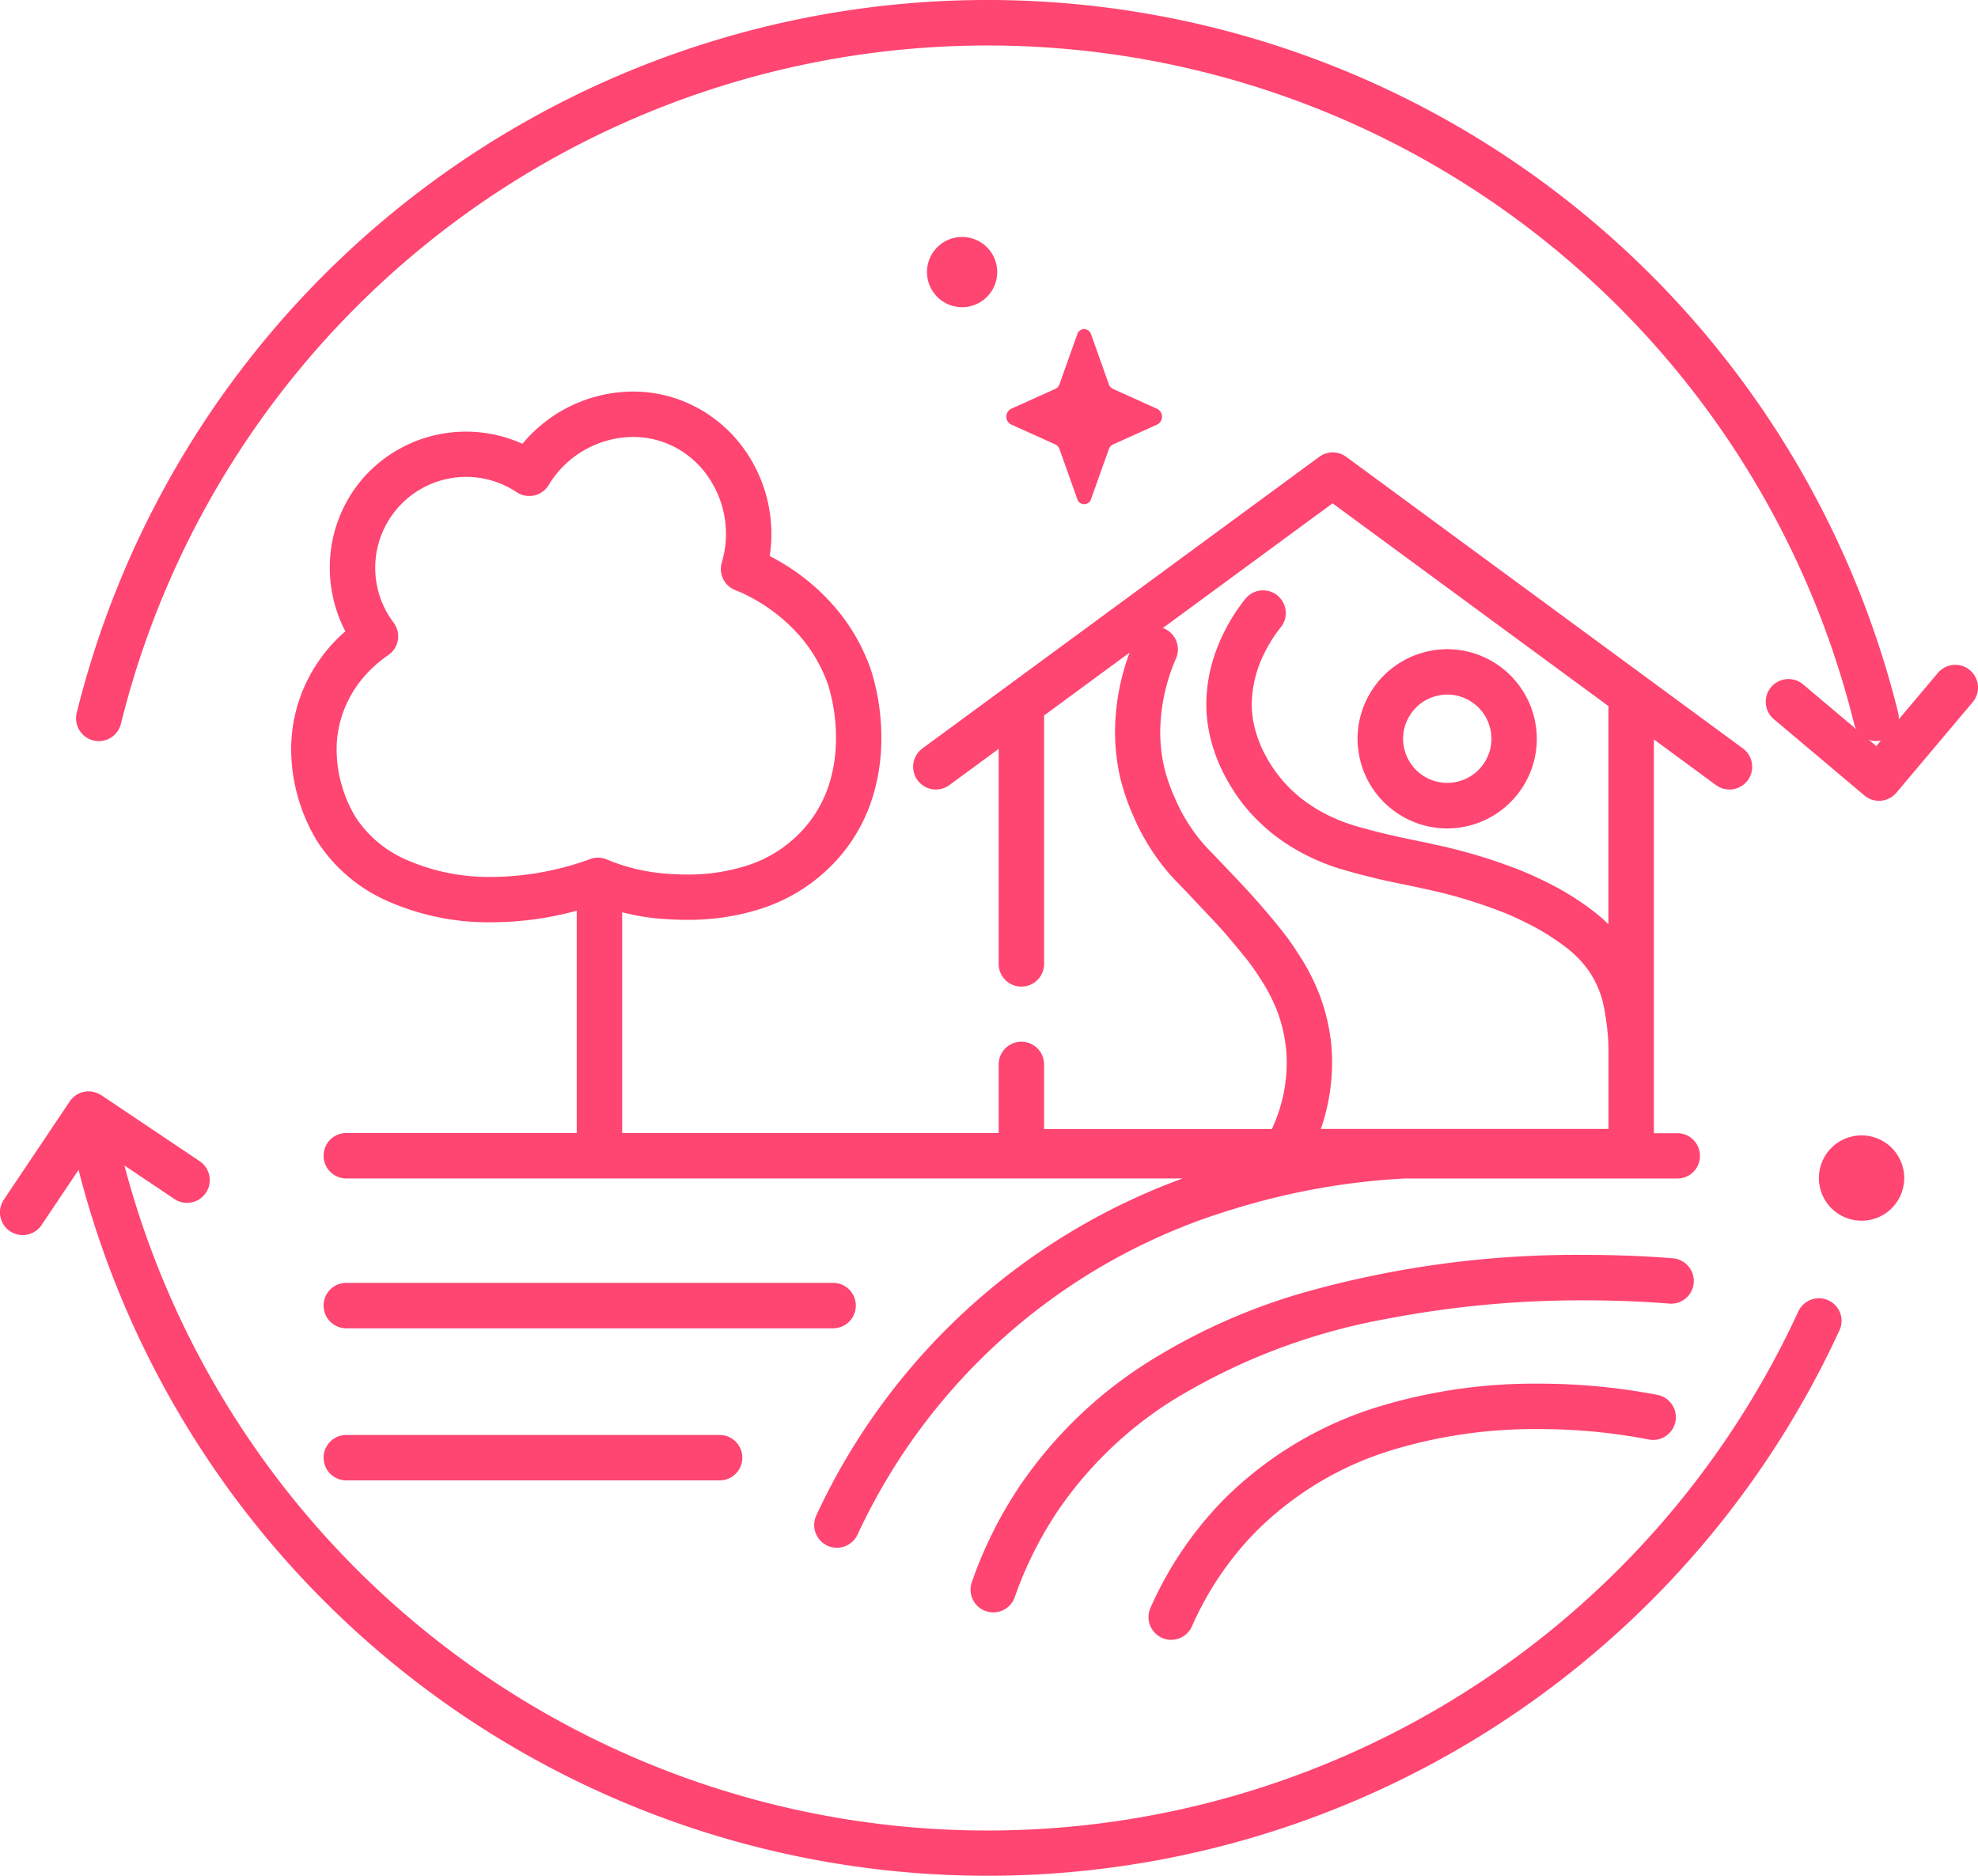 <svg xmlns="http://www.w3.org/2000/svg" width="104.506" height="99.105" viewBox="0 0 104.506 99.105">
  <g id="Fairtrade_Icon_Black_Sustainable_Farming_Sustainable_Farming" data-name="Fairtrade_Icon_Black_Sustainable Farming_Sustainable Farming" transform="translate(-14.164 -20.76)">
    <path id="Path_788" data-name="Path 788" d="M250.166,167.367a2.254,2.254,0,1,0,2.941,1.229A2.255,2.255,0,0,0,250.166,167.367Z" transform="translate(-138.504 -86.453)" fill="#ff4571"/>
    <path id="Path_789" data-name="Path 789" d="M110.769,172.563a1.2,1.2,0,0,0-1.593.586,47.164,47.164,0,0,1-88.438-7.713l2.638,1.77a1.2,1.2,0,0,0,1.339-1.995l-5.194-3.486h0c-.033-.02-.066-.037-.1-.053a1.2,1.2,0,0,0-.573-.152c-.008,0-.016,0-.025,0a1.209,1.209,0,0,0-.815.34,1.154,1.154,0,0,0-.156.188l-3.486,5.194a1.2,1.2,0,1,0,1.995,1.339l1.954-2.912a49.565,49.565,0,0,0,93.034,8.479A1.191,1.191,0,0,0,110.769,172.563Z" transform="translate(0 -83.101)" fill="#ff4571"/>
    <path id="Path_790" data-name="Path 790" d="M124.035,56.168a1.2,1.2,0,0,0-1.692.143l-2.069,2.454a1.207,1.207,0,0,0-.029-.34h0a49.569,49.569,0,0,0-96.237,0A1.2,1.2,0,1,0,26.344,59a47.167,47.167,0,0,1,91.572,0,1.141,1.141,0,0,0,.119.291l-2.814-2.372a1.2,1.2,0,0,0-1.548,1.835l4.784,4.031a1.2,1.2,0,0,0,.418.229,1.237,1.237,0,0,0,.459.049,1.183,1.183,0,0,0,.815-.422l4.031-4.784A1.2,1.2,0,0,0,124.035,56.168Zm-4.948,4.01-.393-.332a1.165,1.165,0,0,0,.639.037Z" transform="translate(-5.791)" fill="#ff4571"/>
    <path id="Path_791" data-name="Path 791" d="M53.907,84.575a8.37,8.37,0,0,0-1.679,2.736,8.194,8.194,0,0,0-.508,2.859,9.256,9.256,0,0,0,.451,2.818A9.16,9.16,0,0,0,53.088,95,8.476,8.476,0,0,0,56.873,98.2a13.177,13.177,0,0,0,5.44,1.094,17.342,17.342,0,0,0,4.494-.61v11.744H54.632a1.2,1.2,0,1,0,0,2.4h44.19a34.3,34.3,0,0,0-19.355,17.8,1.2,1.2,0,0,0,2.175,1.02h0a32.007,32.007,0,0,1,19.838-17.192,37.2,37.2,0,0,1,9.081-1.626h14.39a1.183,1.183,0,0,0,.672-.2,1.216,1.216,0,0,0,.324-.324,1.182,1.182,0,0,0,.152-.315,1.156,1.156,0,0,0,.053-.356,1.271,1.271,0,0,0-.053-.356,1.245,1.245,0,0,0-.152-.315,1.2,1.2,0,0,0-1-.528h-1.229v-4.248h0V89.634l3.281,2.413a1.2,1.2,0,1,0,1.421-1.938L107.458,74.7a.433.433,0,0,1-.045-.029c-.037-.025-.074-.045-.111-.066s-.066-.033-.1-.049a.585.585,0,0,0-.111-.037.937.937,0,0,0-.115-.029,1.029,1.029,0,0,0-.111-.016.808.808,0,0,0-.229,0,1.028,1.028,0,0,0-.111.016,1.17,1.17,0,0,0-.115.029l-.111.037a.584.584,0,0,0-.1.049c-.037.02-.074.041-.111.066a.169.169,0,0,0-.045.029L85.072,90.109a1.2,1.2,0,1,0,1.421,1.938L89.1,90.134v11.359a1.2,1.2,0,0,0,2.4,0V88.368l4.518-3.322a12.128,12.128,0,0,0-.77,4.186,10.818,10.818,0,0,0,.328,2.646h0a12.625,12.625,0,0,0,.659,1.847A11.682,11.682,0,0,0,98.3,96.938h0c.209.221.4.406,1.04,1.086.508.537.893.946,1.225,1.3s.6.668.889,1.012c.315.377.565.68.791.967a10.933,10.933,0,0,1,.647.922,9.116,9.116,0,0,1,.889,1.675,7.939,7.939,0,0,1,.492,1.978,7.15,7.15,0,0,1,.045.819,8.509,8.509,0,0,1-.123,1.43,8.38,8.38,0,0,1-.66,2.089H91.5v-3.412a1.2,1.2,0,1,0-2.4,0v3.621H69.207V98.765a11.924,11.924,0,0,0,2.294.36c.246.016.647.041,1.139.041a12.622,12.622,0,0,0,3.805-.557,9.215,9.215,0,0,0,4.285-2.814,8.883,8.883,0,0,0,1.737-3.2,10.423,10.423,0,0,0,.434-3.039,11.86,11.86,0,0,0-.541-3.572h0a10.274,10.274,0,0,0-1.569-2.917,11.191,11.191,0,0,0-2.884-2.605c-.332-.209-.639-.381-.905-.52a7.509,7.509,0,0,0,.09-1.167,7.7,7.7,0,0,0-1.311-4.293,7.317,7.317,0,0,0-3.519-2.785,7.156,7.156,0,0,0-2.486-.442,7.629,7.629,0,0,0-5.837,2.761,7.243,7.243,0,0,0-8.295,1.675,7.187,7.187,0,0,0-1.884,4.87,7.3,7.3,0,0,0,.823,3.363A8.28,8.28,0,0,0,53.907,84.575ZM104.14,99.834c-.262-.34-.533-.664-.848-1.036s-.619-.721-.967-1.1-.741-.795-1.249-1.327c-.651-.688-.877-.913-1.032-1.077a9.243,9.243,0,0,1-1.626-2.544,9.858,9.858,0,0,1-.528-1.466h0a8.175,8.175,0,0,1-.254-2.052,9.952,9.952,0,0,1,.832-3.875,1.2,1.2,0,0,0-.619-1.581.57.57,0,0,0-.078-.025l8.971-6.591,14.574,10.712V99.4c-.176-.172-.36-.344-.569-.516a14.541,14.541,0,0,0-2.507-1.614c-.758-.389-1.372-.639-1.593-.729a28.661,28.661,0,0,0-4.555-1.364c-.635-.143-1.2-.25-1.8-.381s-1.258-.287-2.089-.52a9.264,9.264,0,0,1-1.966-.774,8.268,8.268,0,0,1-.811-.5c-.2-.143-.34-.25-.4-.3s-.225-.184-.438-.385a6.774,6.774,0,0,1-.7-.774h0a7.316,7.316,0,0,1-.721-1.122,6.166,6.166,0,0,1-.635-1.864,5.26,5.26,0,0,1-.061-.791,6.17,6.17,0,0,1,.664-2.683,7.839,7.839,0,0,1,.52-.9c.16-.233.283-.393.348-.471a1.2,1.2,0,0,0-1.868-1.507c-.086.106-.262.332-.471.639a9.9,9.9,0,0,0-1.024,1.962,8.267,8.267,0,0,0-.569,2.962,7.613,7.613,0,0,0,.09,1.163,8.534,8.534,0,0,0,.877,2.6,9.828,9.828,0,0,0,.959,1.5,9.4,9.4,0,0,0,.938,1.028c.274.262.5.442.582.516h0c.086.07.279.221.545.406a11.04,11.04,0,0,0,1.036.635,11.414,11.414,0,0,0,2.45.971c.885.25,1.6.422,2.237.557s1.2.246,1.782.377a25.969,25.969,0,0,1,4.19,1.249c.188.074.725.295,1.385.635a12.163,12.163,0,0,1,2.081,1.331,5.533,5.533,0,0,1,1.016,1.069h0a5.183,5.183,0,0,1,.549,1,4.921,4.921,0,0,1,.266.852c.061.279.106.573.156.926a11.164,11.164,0,0,1,.111,1.589v4.039h-15.2a10.588,10.588,0,0,0,.434-1.675,10.787,10.787,0,0,0,.16-1.839,10.272,10.272,0,0,0-.057-1.086,10.46,10.46,0,0,0-.643-2.585,11.4,11.4,0,0,0-1.1-2.089A12.048,12.048,0,0,0,104.14,99.834ZM55.681,86.193a6.741,6.741,0,0,1,1.172-1.016,1.2,1.2,0,0,0,.279-1.712,4.805,4.805,0,0,1,6.5-6.894,1.2,1.2,0,0,0,1.692-.377,5.249,5.249,0,0,1,4.457-2.54,4.792,4.792,0,0,1,1.655.291,4.869,4.869,0,0,1,2.355,1.872,5.294,5.294,0,0,1,.68,4.469,1.2,1.2,0,0,0,.717,1.462,7.073,7.073,0,0,1,.782.36,9.207,9.207,0,0,1,2.171,1.581,7.921,7.921,0,0,1,1.95,3.072h0a9.535,9.535,0,0,1,.414,2.794,8.027,8.027,0,0,1-.332,2.343,6.53,6.53,0,0,1-1.274,2.347,6.784,6.784,0,0,1-3.183,2.081,10.262,10.262,0,0,1-3.072.446c-.418,0-.75-.02-.991-.037a10.114,10.114,0,0,1-3.261-.762,1.2,1.2,0,0,0-.868-.02,15.465,15.465,0,0,1-5.21.946,10.871,10.871,0,0,1-4.449-.881,6.116,6.116,0,0,1-2.736-2.269,6.923,6.923,0,0,1-.672-1.483,6.821,6.821,0,0,1-.336-2.085,5.745,5.745,0,0,1,.36-2.024A5.955,5.955,0,0,1,55.681,86.193Z" transform="translate(-22.172 -29.808)" fill="#ff4571"/>
    <path id="Path_792" data-name="Path 792" d="M84.021,187.42a1.2,1.2,0,0,0-1.2-1.2H57.1a1.2,1.2,0,1,0,0,2.4h25.72A1.2,1.2,0,0,0,84.021,187.42Z" transform="translate(-24.64 -97.683)" fill="#ff4571"/>
    <path id="Path_793" data-name="Path 793" d="M57.1,205.84a1.2,1.2,0,1,0,0,2.4H76.824a1.2,1.2,0,1,0,0-2.4Z" transform="translate(-24.64 -109.267)" fill="#ff4571"/>
    <path id="Path_794" data-name="Path 794" d="M177.557,184.085a1.2,1.2,0,0,0-1.1-1.294c-.75-.061-2.417-.18-4.653-.18a52.982,52.982,0,0,0-15.025,2.04,32.184,32.184,0,0,0-8.111,3.662,23.05,23.05,0,0,0-6.689,6.464,22.126,22.126,0,0,0-2.56,5.12,1.2,1.2,0,1,0,2.265.8h0a20.118,20.118,0,0,1,2.286-4.576,20.588,20.588,0,0,1,6-5.792,32.81,32.81,0,0,1,11.42-4.35,54.5,54.5,0,0,1,10.409-.967c2.155,0,3.748.115,4.461.172A1.194,1.194,0,0,0,177.557,184.085Z" transform="translate(-73.908 -95.552)" fill="#ff4571"/>
    <path id="Path_795" data-name="Path 795" d="M175.334,202.681a25.875,25.875,0,0,1,7.562-1.061,30.423,30.423,0,0,1,5.837.549,1.2,1.2,0,0,0,.471-2.355,33.2,33.2,0,0,0-6.308-.594,28.259,28.259,0,0,0-8.266,1.167,19.706,19.706,0,0,0-8.389,5,19.343,19.343,0,0,0-3.822,5.661,1.2,1.2,0,1,0,2.191.979h0a16.8,16.8,0,0,1,3.343-4.961A17.289,17.289,0,0,1,175.334,202.681Z" transform="translate(-87.464 -105.358)" fill="#ff4571"/>
    <path id="Path_796" data-name="Path 796" d="M191.209,113.045a4.734,4.734,0,0,0,2.8.922,4.8,4.8,0,0,0,1.352-.2,4.739,4.739,0,0,0,3.383-4.535,4.8,4.8,0,0,0-.2-1.352l-1.151.344,1.151-.344a4.739,4.739,0,0,0-4.535-3.384,4.819,4.819,0,0,0-1.352.2,4.739,4.739,0,0,0-3.384,4.535,4.818,4.818,0,0,0,.2,1.352A4.716,4.716,0,0,0,191.209,113.045Zm.926-5.2a2.307,2.307,0,0,1,1.212-.852,2.375,2.375,0,0,1,.668-.1,2.333,2.333,0,0,1,1.38.455,2.306,2.306,0,0,1,.852,1.212,2.375,2.375,0,0,1,.1.668,2.333,2.333,0,0,1-.455,1.38,2.306,2.306,0,0,1-1.213.852,2.375,2.375,0,0,1-.668.1,2.333,2.333,0,0,1-1.38-.455,2.306,2.306,0,0,1-.852-1.212,2.374,2.374,0,0,1-.1-.668A2.342,2.342,0,0,1,192.135,107.847Z" transform="translate(-103.384 -49.438)" fill="#ff4571"/>
    <path id="Path_797" data-name="Path 797" d="M174.444,124.41Z" transform="translate(-94.623 -61.192)" fill="#ff4571"/>
    <path id="Path_798" data-name="Path 798" d="M146.55,69.3a.437.437,0,0,1,.221.246l.938,2.634a.38.38,0,0,0,.733,0l.938-2.634a.424.424,0,0,1,.221-.246l2.339-1.053a.465.465,0,0,0,0-.823L149.6,66.367a.424.424,0,0,1-.221-.246l-.938-2.634a.38.38,0,0,0-.733,0l-.938,2.634a.412.412,0,0,1-.221.246l-2.339,1.053a.465.465,0,0,0,0,.823Z" transform="translate(-76.63 -25.06)" fill="#ff4571"/>
    <path id="Path_799" data-name="Path 799" d="M137.3,53.879a1.855,1.855,0,1,0-2.421,1.012A1.854,1.854,0,0,0,137.3,53.879Z" transform="translate(-70.588 -18.041)" fill="#ff4571"/>
  </g>
</svg>
